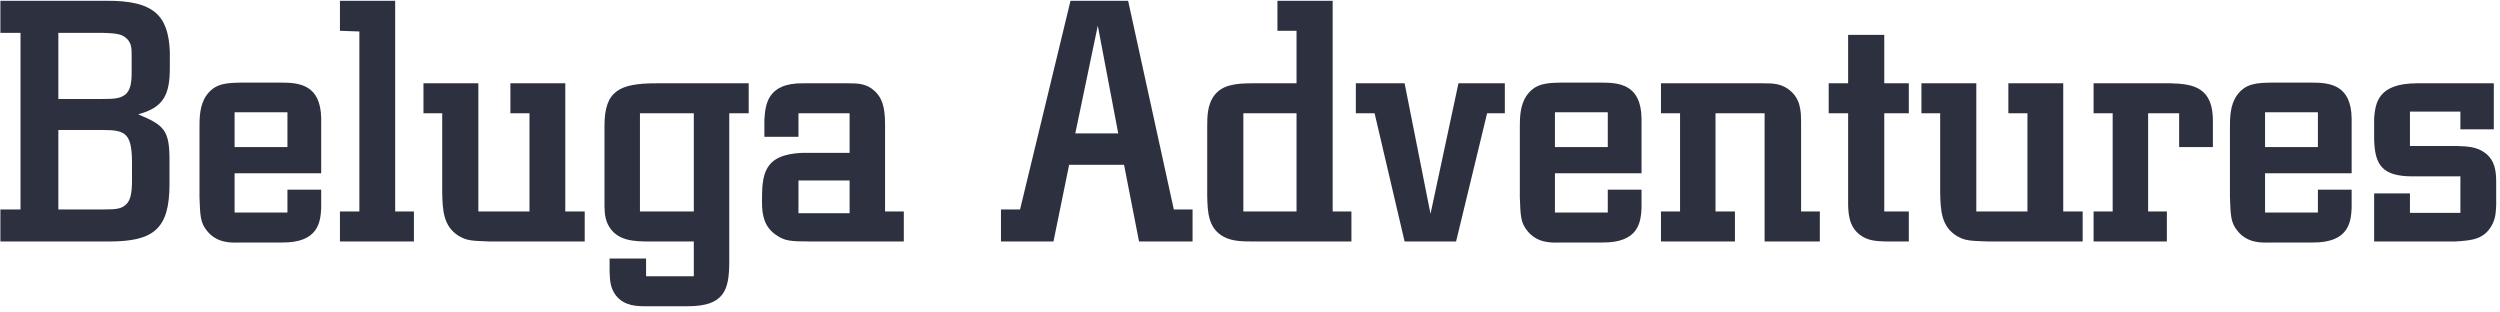 <?xml version="1.0" encoding="UTF-8"?><svg width="352px" height="44px" viewBox="0 0 352 44" version="1.1" xmlns="http://www.w3.org/2000/svg" xmlns:xlink="http://www.w3.org/1999/xlink"><g id="Page-1" stroke="none" stroke-width="1" fill="none" fill-rule="evenodd"><path d="M0.056,4.624 L0.056,0.112 L14.984,0.112 C21.608,0.064 23.72,2.128 23.912,7.312 L23.912,9.52 C23.912,13.264 23.096,15.136 19.448,16.096 C23.192,17.632 23.864,18.4 23.864,22.576 L23.864,25.936 C23.864,32.272 21.608,34 15.368,34 L0.056,34 L0.056,29.488 L2.888,29.488 L2.888,4.624 L0.056,4.624 Z M8.216,4.624 L8.216,13.936 L14.36,13.936 C16.04,13.936 16.856,13.888 17.576,13.36 C18.392,12.784 18.536,11.536 18.536,10.24 L18.536,8.032 C18.536,6.88 18.584,5.968 17.624,5.248 C17.048,4.816 16.424,4.624 13.592,4.624 L8.216,4.624 Z M8.216,18.304 L8.216,29.488 L14.696,29.488 C16.472,29.488 17.144,29.392 17.816,28.72 C18.392,28.144 18.584,27.088 18.584,25.456 L18.584,22.912 C18.584,18.736 17.624,18.304 14.504,18.304 L8.216,18.304 Z M33.032,24.4 L33.032,29.92 L40.472,29.92 L40.472,26.704 L45.224,26.704 L45.224,29.296 C45.128,31.312 44.792,34.192 39.704,34.144 L33.656,34.144 C32.408,34.192 30.536,34.192 29.192,32.56 C28.184,31.36 28.184,30.352 28.088,27.76 L28.088,18.064 C28.088,16.624 28.088,14.848 29.048,13.456 C30.296,11.68 31.976,11.68 33.896,11.632 L39.512,11.632 C42.008,11.632 45.176,11.824 45.224,16.72 L45.224,24.4 L33.032,24.4 Z M33.032,15.808 L33.032,20.704 L40.472,20.704 L40.472,15.808 L33.032,15.808 Z M50.6,29.776 L50.6,4.432 L47.864,4.336 L47.864,0.112 L55.64,0.112 L55.64,29.776 L58.28,29.776 L58.28,34 L47.864,34 L47.864,29.776 L50.6,29.776 Z M74.552,29.776 L74.552,15.952 L71.864,15.952 L71.864,11.728 L79.592,11.728 L79.592,29.776 L82.328,29.776 L82.328,34 L68.936,34 C66.44,33.904 65.768,33.904 64.616,33.232 C62.408,31.888 62.312,29.584 62.264,27.088 L62.264,15.952 L59.624,15.952 L59.624,11.728 L67.352,11.728 L67.352,29.776 L74.552,29.776 Z M105.416,15.952 L102.68,15.952 L102.68,36.832 C102.68,40.864 101.96,43.12 96.824,43.12 L90.968,43.12 C89.768,43.12 87.944,43.12 86.744,41.632 C85.928,40.576 85.88,39.52 85.832,38.272 L85.832,36.4 L90.968,36.4 L90.968,38.896 L97.688,38.896 L97.688,34 L91.592,34 C89.384,34 86.792,34 85.592,31.6 C85.064,30.544 85.112,29.248 85.112,28.48 L85.112,17.68 C85.112,12.784 87.224,11.728 92.408,11.728 L105.416,11.728 L105.416,15.952 Z M90.104,15.952 L90.104,29.776 L97.688,29.776 L97.688,15.952 L90.104,15.952 Z M124.616,17.44 L124.616,29.776 L127.256,29.776 L127.256,34 L114.152,34 C111.176,34 110.504,33.904 109.352,33.136 C107.672,32.032 107.288,30.448 107.288,28.432 C107.288,24.64 107.432,21.76 112.952,21.52 L119.624,21.52 L119.624,15.952 L112.424,15.952 L112.424,19.264 L107.624,19.264 L107.624,16.864 C107.768,14.896 107.912,11.632 113.144,11.728 L119.24,11.728 C120.776,11.728 122.024,11.728 123.224,12.88 C124.04,13.696 124.616,14.752 124.616,17.44 Z M112.424,25.408 L112.424,30.016 L119.624,30.016 L119.624,25.408 L112.424,25.408 Z M158.84,0.112 L165.272,29.488 L167.912,29.488 L167.912,34 L160.376,34 L158.264,23.2 L150.536,23.2 L148.328,34 L140.936,34 L140.936,29.488 L143.624,29.488 L150.728,0.112 L158.84,0.112 Z M154.568,3.616 L151.4,18.784 L157.448,18.784 L154.568,3.616 Z M187.64,0.112 L187.64,29.776 L190.28,29.776 L190.28,34 L176.696,34 C174.968,34 173.528,34 172.28,33.328 C170.12,32.128 170.024,29.92 169.976,27.568 L169.976,17.872 C169.976,16.432 169.976,14.704 171.032,13.36 C172.136,11.968 173.96,11.728 176.264,11.728 L182.552,11.728 L182.552,4.336 L179.864,4.336 L179.864,0.112 L187.64,0.112 Z M175.064,15.952 L175.064,29.776 L182.552,29.776 L182.552,15.952 L175.064,15.952 Z M211.88,15.952 L209.384,15.952 L205.016,34 L197.768,34 L193.544,15.952 L190.904,15.952 L190.904,11.728 L197.768,11.728 L201.416,30.112 L205.352,11.728 L211.88,11.728 L211.88,15.952 Z M218.936,24.4 L218.936,29.92 L226.376,29.92 L226.376,26.704 L231.128,26.704 L231.128,29.296 C231.032,31.312 230.696,34.192 225.608,34.144 L219.56,34.144 C218.312,34.192 216.44,34.192 215.096,32.56 C214.088,31.36 214.088,30.352 213.992,27.76 L213.992,18.064 C213.992,16.624 213.992,14.848 214.952,13.456 C216.2,11.68 217.88,11.68 219.8,11.632 L225.416,11.632 C227.912,11.632 231.08,11.824 231.128,16.72 L231.128,24.4 L218.936,24.4 Z M218.936,15.808 L218.936,20.704 L226.376,20.704 L226.376,15.808 L218.936,15.808 Z M253.592,17.344 L253.592,29.776 L256.232,29.776 L256.232,34 L248.456,34 L248.456,15.952 L241.544,15.952 L241.544,29.776 L244.28,29.776 L244.28,34 L233.864,34 L233.864,29.776 L236.552,29.776 L236.552,15.952 L233.864,15.952 L233.864,11.728 L248.216,11.728 C249.704,11.728 250.616,11.776 251.72,12.496 C253.544,13.792 253.592,15.568 253.592,17.344 Z M265.304,4.912 L265.304,11.728 L268.76,11.728 L268.76,15.952 L265.304,15.952 L265.304,29.776 L268.76,29.776 L268.76,34 L265.496,34 C264.152,33.952 262.952,33.904 261.848,33.04 C260.264,31.84 260.216,29.872 260.216,28.384 L260.216,15.952 L257.48,15.952 L257.48,11.728 L260.216,11.728 L260.216,4.912 L265.304,4.912 Z M285.464,29.776 L285.464,15.952 L282.776,15.952 L282.776,11.728 L290.504,11.728 L290.504,29.776 L293.24,29.776 L293.24,34 L279.848,34 C277.352,33.904 276.68,33.904 275.528,33.232 C273.32,31.888 273.224,29.584 273.176,27.088 L273.176,15.952 L270.536,15.952 L270.536,11.728 L278.264,11.728 L278.264,29.776 L285.464,29.776 Z M306.824,20.704 L306.824,15.952 L302.456,15.952 L302.456,29.776 L305.096,29.776 L305.096,34 L294.776,34 L294.776,29.776 L297.464,29.776 L297.464,15.952 L294.776,15.952 L294.776,11.728 L305.672,11.728 C308.792,11.824 311.672,12.256 311.576,17.248 L311.576,20.704 L306.824,20.704 Z M318.92,24.4 L318.92,29.92 L326.36,29.92 L326.36,26.704 L331.112,26.704 L331.112,29.296 C331.016,31.312 330.68,34.192 325.592,34.144 L319.544,34.144 C318.296,34.192 316.424,34.192 315.08,32.56 C314.072,31.36 314.072,30.352 313.976,27.76 L313.976,18.064 C313.976,16.624 313.976,14.848 314.936,13.456 C316.184,11.68 317.864,11.68 319.784,11.632 L325.4,11.632 C327.896,11.632 331.064,11.824 331.112,16.72 L331.112,24.4 L318.92,24.4 Z M318.92,15.808 L318.92,20.704 L326.36,20.704 L326.36,15.808 L318.92,15.808 Z M346.424,18.208 L346.424,15.712 L339.32,15.712 L339.32,20.56 L345.992,20.56 C347.384,20.608 348.728,20.656 349.88,21.52 C351.32,22.576 351.464,24.16 351.464,25.696 L351.464,28.864 C351.416,29.776 351.416,30.64 350.888,31.648 C349.784,33.712 348.056,33.856 345.704,34 L334.28,34 L334.28,27.232 L339.32,27.232 L339.32,29.968 L346.424,29.968 L346.424,24.832 L339.704,24.832 C335.432,24.832 334.376,23.248 334.28,19.648 L334.28,16.576 C334.472,14.512 334.808,11.728 340.328,11.728 L351.128,11.728 L351.128,18.208 L346.424,18.208 Z" id="Belua" fill="#2D303F"/></g></svg>